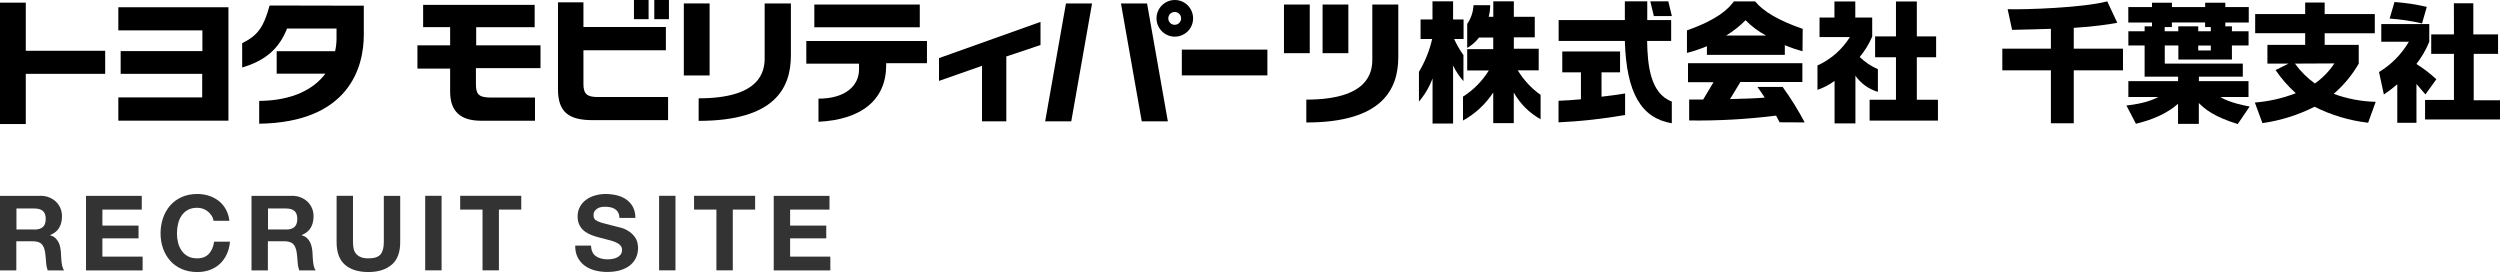 <?xml version="1.0" encoding="UTF-8"?><svg id="_レイヤー_2" xmlns="http://www.w3.org/2000/svg" viewBox="0 0 385.99 42"><defs><style>.cls-1{fill:#333;}</style></defs><g id="_案1のコピー"><path d="M221.18,19.07h3.17v-8.95c.42.87.96,1.68,1.6,2.41v-4.02c-.56-.78-1.04-1.62-1.44-2.49h1.46v-3.01h-1.62V.21h-3.18v2.8h-1.84v3.01h1.79c-.41,1.79-1.1,3.5-2.04,5.07v4.59c.91-1.06,1.62-2.27,2.1-3.58v6.96Z"/><path d="M234.34,10.86h0s3.23,0,3.23,0v-3.34h-3.84v-1.76h3.23v-3.17h-3.23V.21h-3.17v2.38h-.71c.15-.59.23-1.19.23-1.79h-2.58c-.04,1.04-.38,2.04-.97,2.89v3.71c.71-.41,1.33-.95,1.82-1.6h2.2v1.79h-4.02v3.29h3.34c-1.01,1.63-2.37,3.01-3.99,4.04v3.69c1.89-1.04,3.49-2.53,4.67-4.33v4.73h3.17v-4.73c.97,1.73,2.4,3.16,4.14,4.13v-3.76c-1.42-1.01-2.62-2.3-3.53-3.8Z"/><polygon points="254.8 .21 255.35 2.48 258.13 2.48 257.58 .21 254.8 .21"/><path d="M254.31,6.32h3.71v-3.22h-3.69V.21h-3.46v2.89h-10.22v3.22h10.22c.23,8.05,2.56,11.94,7.25,12.71v-3.35c-3.33-1.25-3.75-5.64-3.81-9.36Z"/><path d="M247.27,11.17h2.86v-3.22h-8.92v3.22h2.88v4.16c-1.26.11-2.47.2-3.46.23v3.33c3.45-.16,6.88-.54,10.28-1.14v-3.32c-.93.16-2.23.34-3.64.5v-3.76Z"/><path d="M263.53,8.47h12.04v-1.5c.89.38,1.8.69,2.73.95l.03-3.46c-3.68-1.28-6.07-2.68-7.34-4.24h-3.29c-.86,1.18-2.51,2.8-7.24,4.47v3.48c1.05-.27,2.08-.62,3.08-1.04v1.35ZM269.51,3.12c.92.95,1.99,1.75,3.17,2.37h-6.18c1.1-.66,2.11-1.46,3.01-2.37Z"/><path d="M271.33,13.42c.32.43.75,1.02,1.14,1.65-1.29.11-3.27.18-5.36.23l1.6-2.64h9.57v-2.9h-17.66v2.93h3.94l-1.6,2.68h-2.16v3.23c4.48.06,8.97-.19,13.42-.75.2.37.39.75.54,1.03l3.88.02c-1.01-1.9-2.15-3.74-3.41-5.48h-3.9Z"/><path d="M289.94,10.68c-1.04-.45-2-1.09-2.81-1.88.79-.95,1.45-2.01,1.93-3.16v-2.93h-2.61V.23h-3.22v2.48h-2.3v3.01h4.69c-1.2,1.93-2.94,3.45-5.01,4.39v3.76c.95-.32,1.84-.78,2.64-1.38v6.56h3.22v-7.36c.84,1.2,2.06,2.08,3.47,2.49v-3.5Z"/><polygon points="295.95 8.84 298.93 8.84 298.93 5.62 295.95 5.62 295.95 .23 292.73 .23 292.73 5.62 289.51 5.62 289.51 8.84 292.73 8.84 292.73 15.4 288.66 15.4 288.66 18.62 299.21 18.62 299.21 15.4 295.95 15.4 295.95 8.84"/><polygon points="35.27 1.12 18.27 1.12 18.27 4.69 31.25 4.69 31.25 7.89 18.63 7.89 18.63 11.4 31.22 11.4 31.22 15.04 18.27 15.04 18.27 18.63 35.27 18.63 35.27 1.12"/><path d="M73.53,4.2h9.02V.75h-17.22v3.44h4.17v2.81h-5.05v3.59h5.05v3.58c0,2.96,1.53,4.47,4.78,4.47h8.32v-3.58h-6.86c-1.96,0-2.26-.63-2.26-2.14v-2.4h9.97s0-3.52,0-3.52h-9.93v-2.81Z"/><path d="M44.33,4.41h7.63v1.5c0,.67-.07,1.34-.22,1.99h-9.02v3.47h7.52c-1.79,2.39-5.04,4.16-10.22,4.21v3.52c13.94-.2,16.15-8.81,16.15-13.71V.88l-14.54-.03c-.89,3.16-1.7,4.59-4.24,5.81v3.76c3.76-1.1,5.78-3.08,6.93-6.02Z"/><rect x="101.02" y="0" width="2.26" height="2.96"/><rect x="97.88" y="0" width="2.26" height="2.96"/><path d="M91.52,18.55h11.63v-3.57h-10.81c-1.57.01-2.26-.38-2.26-1.96v-5.26h12.73v-3.59h-12.73V.36h-3.93v13.41c0,3.51,1.62,4.78,5.36,4.78Z"/><polygon points="3.98 11.4 16.24 11.4 16.24 7.84 3.98 7.84 3.98 .41 0 .41 0 19.15 3.98 19.15 3.98 11.4"/><rect x="182.47" y="7.66" width="13.21" height="3.98"/><rect x="105.58" y=".53" width="3.98" height="11.12"/><path d="M122.11,8.57V.53h-4.05v8.45c0,2.06-.66,6.2-10.19,6.2v3.48c11.73,0,14.24-5.05,14.24-10.09Z"/><rect x="125.73" y=".7" width="16.28" height="3.51"/><path d="M143.12,6.33h-18.63v3.5h8.14v.89c0,2.47-2.04,4.51-6.26,4.51v3.57c6.68-.33,10.45-3.41,10.45-8.72v-.32h6.3v-3.44Z"/><polygon points="155.37 18.73 155.37 8.72 160.65 6.95 160.65 3.38 144.98 8.97 144.98 12.49 151.62 10.16 151.62 18.73 155.37 18.73"/><path d="M181.38,5.66c.75,0,1.47-.3,2.01-.83.53-.53.82-1.25.82-1.99C184.21,1.27,182.95,0,181.39,0c-1.56,0-2.83,1.27-2.83,2.83,0,1.56,1.27,2.83,2.83,2.83ZM181.38,1.85h.01c.54,0,.97.45.97.99,0,.54-.44.99-.99.99s-.99-.44-.99-.99.44-.99.99-.99Z"/><rect x="204.2" y=".7" width="3.98" height="7.51"/><rect x="198.24" y=".7" width="3.98" height="7.51"/><path d="M201.69,18.91c11.68,0,14.2-5.08,14.2-10.11V.7h-4.01v8.48c0,2.05-.65,6.2-10.19,6.2v3.54Z"/><polygon points="168.61 .53 164.58 .53 161.37 18.73 165.4 18.73 168.61 .53"/><polygon points="177.1 .53 173.07 .53 176.28 18.73 180.31 18.73 177.1 .53"/><path d="M364.18,9.82v-2.89h-5.26v-1.79h7.74v-2.97h-7.74V.39h-3.01v1.78h-7.72v2.96h7.72v1.8h-5.83v2.89h3.26l-2,1c.89,1.31,1.94,2.51,3.12,3.57-2.03.79-4.16,1.27-6.32,1.44l1.17,3.18c2.8-.4,5.52-1.25,8.05-2.53,2.59,1.3,5.39,2.14,8.27,2.47l1.17-3.23c-2.22-.05-4.41-.47-6.49-1.23,1.55-1.33,2.86-2.91,3.88-4.68ZM357.41,12.89c-1.18-.85-2.23-1.89-3.08-3.07l6.09-.03c-.8,1.21-1.82,2.26-3.01,3.1Z"/><path d="M374.69,1.06c-1.64-.38-3.31-.63-4.99-.75l-.75,2.56c1.69.11,3.36.36,5,.75l.74-2.56Z"/><polygon points="381.93 15.48 381.93 8.32 385.69 8.32 385.69 5.31 381.87 5.31 381.87 .5 378.87 .5 378.88 5.31 375.37 5.31 375.37 8.32 378.88 8.32 378.88 15.43 374.42 15.43 374.42 18.44 385.99 18.44 385.99 15.48 381.93 15.48"/><path d="M374.48,14.57l1.68-2.33c-.95-.89-1.98-1.68-3.08-2.36.82-1.05,1.49-2.2,1.99-3.44v-2.72h-7.41v2.72h4.26c-1.12,1.92-2.7,3.53-4.61,4.68l.75,3.47c.72-.48,1.41-1.01,2.07-1.58v5.95h2.96v-5.99c.63.71,1.01,1.16,1.38,1.6Z"/><path d="M320.18,4.3c3.35-.2,5.5-.57,6.72-.78l-1.55-3.31c-3.78,1-12.69,1.29-15.38,1.21l.69,3.19c.94,0,5.15-.14,5.99-.16v3.06h-7.5v3.35h7.5v8.17h3.53v-8.17h7.6v-3.35h-7.6v-3.21Z"/><path d="M347.16,14.98v-2.45h-7.66v-.69h6.78v-2.02h-12.05v-2.8h2.1v2.17h8.27v-2.17h2.57v-2.19h-2.57v-.76h-1.02v-.59h3.62V1.09h-3.62V.42h-3.11v.67h-5.13V.42h-3.08v.67h-3.66v2.39h3.66v.59h-1.14v.76h-2.51v2.19h2.51v4.82h5.17v.69h-7.68v2.45h4.62c-.94.51-2.45,1.04-4.92,1.31l1.47,2.82c2.49-.61,4.7-1.51,6.5-3.08v3.1h3.21v-3.23c.9.92,2.31,2.12,6.01,3.25l1.84-2.7c-.82-.16-3.04-.57-4.53-1.47h4.33ZM341.34,7.79h-1.94v-.76h1.94v.76ZM334.23,4.18h1.1v-.71h5.13v.71h.88v.65h-1.94v-.76h-3.08v.76h-2.1v-.65Z"/><path class="cls-1" d="M6.21,30.23c.52,0,.98.08,1.39.25.41.17.77.39,1.06.68.3.29.52.63.68,1.01.16.38.23.79.23,1.23,0,.68-.14,1.26-.43,1.76-.28.49-.75.87-1.4,1.13v.03c.31.09.57.22.77.4.2.18.37.39.5.63.13.24.22.51.28.8.06.29.1.58.12.87.01.18.02.4.03.65.01.25.03.5.06.76.03.26.07.5.13.73.06.23.15.43.27.59h-2.53c-.14-.37-.23-.8-.26-1.31-.03-.51-.08-.99-.14-1.45-.09-.6-.27-1.04-.55-1.32s-.74-.42-1.37-.42h-2.53v4.5H0v-11.51h6.21ZM5.31,35.44c.58,0,1.02-.13,1.31-.39.29-.26.44-.68.44-1.26s-.15-.96-.44-1.22c-.29-.25-.73-.38-1.31-.38h-2.77v3.24h2.77Z"/><path class="cls-1" d="M21.89,30.23v2.13h-6.08v2.47h5.58v1.97h-5.58v2.82h6.21v2.13h-8.74v-11.51h8.61Z"/><path class="cls-1" d="M32.67,33.3c-.15-.24-.34-.45-.56-.64-.23-.18-.48-.33-.77-.43-.28-.1-.58-.15-.89-.15-.57,0-1.05.11-1.45.33-.4.22-.72.52-.97.89-.25.37-.43.79-.54,1.27-.11.47-.17.96-.17,1.47s.06.95.17,1.41c.11.46.29.87.54,1.23.25.37.57.66.97.88.4.22.88.33,1.45.33.77,0,1.38-.24,1.81-.71s.7-1.1.8-1.87h2.45c-.06.72-.23,1.37-.5,1.95-.27.58-.62,1.07-1.06,1.48-.44.41-.96.72-1.55.94-.59.22-1.24.32-1.95.32-.88,0-1.67-.15-2.38-.46-.7-.31-1.3-.73-1.78-1.27-.48-.54-.85-1.17-1.11-1.89-.26-.73-.39-1.51-.39-2.35s.13-1.66.39-2.39c.26-.74.63-1.38,1.11-1.93s1.08-.98,1.78-1.29c.7-.31,1.5-.47,2.38-.47.63,0,1.23.09,1.8.27.56.18,1.07.45,1.52.8.45.35.81.78,1.1,1.3.29.52.47,1.11.55,1.77h-2.45c-.04-.29-.14-.56-.29-.8Z"/><path class="cls-1" d="M45.05,30.23c.52,0,.98.08,1.39.25.41.17.77.39,1.06.68.3.29.52.63.68,1.01.16.38.23.79.23,1.23,0,.68-.14,1.26-.43,1.76-.28.49-.75.87-1.4,1.13v.03c.31.09.57.22.77.4.2.18.37.39.5.63.13.24.22.51.28.8.06.29.1.58.12.87.01.18.02.4.03.65.01.25.03.5.06.76.03.26.07.5.13.73.06.23.15.43.27.59h-2.53c-.14-.37-.23-.8-.26-1.31-.03-.51-.08-.99-.14-1.45-.09-.6-.27-1.04-.55-1.32s-.74-.42-1.37-.42h-2.53v4.5h-2.53v-11.51h6.21ZM44.15,35.44c.58,0,1.02-.13,1.31-.39.29-.26.44-.68.44-1.26s-.15-.96-.44-1.22c-.29-.25-.73-.38-1.31-.38h-2.77v3.24h2.77Z"/><path class="cls-1" d="M60.48,40.86c-.87.76-2.07,1.14-3.61,1.14s-2.77-.38-3.62-1.13c-.85-.75-1.28-1.91-1.28-3.48v-7.16h2.53v7.16c0,.31.03.62.08.92.05.3.17.57.34.8.17.23.41.42.72.56.31.15.72.22,1.23.22.9,0,1.53-.2,1.87-.6s.52-1.03.52-1.89v-7.16h2.53v7.16c0,1.56-.43,2.72-1.31,3.47Z"/><path class="cls-1" d="M68.18,30.23v11.51h-2.53v-11.51h2.53Z"/><path class="cls-1" d="M71.05,32.36v-2.13h9.43v2.13h-3.45v9.38h-2.53v-9.38h-3.45Z"/><path class="cls-1" d="M91.45,38.9c.14.27.32.49.56.65.23.17.5.29.81.37.31.08.63.12.97.12.23,0,.47-.02.73-.06.26-.04.5-.11.73-.22.23-.11.41-.25.56-.44.15-.19.23-.43.23-.72,0-.31-.1-.56-.3-.76s-.46-.35-.78-.48c-.32-.13-.69-.24-1.1-.34-.41-.1-.82-.2-1.24-.32-.43-.11-.85-.24-1.26-.39-.41-.16-.77-.36-1.1-.6s-.58-.56-.78-.93c-.2-.37-.3-.82-.3-1.35,0-.59.13-1.1.38-1.54s.58-.8.99-1.09c.41-.29.87-.5,1.39-.64s1.03-.21,1.55-.21c.6,0,1.18.07,1.73.2.55.13,1.05.35,1.48.65.43.3.77.69,1.02,1.15.25.47.38,1.03.38,1.7h-2.45c-.02-.34-.09-.63-.22-.85-.12-.23-.29-.4-.49-.53s-.44-.22-.7-.27c-.26-.05-.55-.08-.86-.08-.2,0-.41.02-.61.06-.2.04-.39.12-.56.23-.17.11-.3.24-.41.4-.11.16-.16.37-.16.61,0,.23.04.41.13.55.08.14.25.27.51.39.25.12.6.24,1.05.35.45.12,1.03.27,1.75.45.21.04.51.12.9.23.38.11.76.29,1.14.54.38.25.7.58.98.99.27.41.41.94.41,1.59,0,.53-.1,1.02-.31,1.47-.2.45-.51.84-.91,1.17-.4.33-.9.58-1.5.77-.6.18-1.29.27-2.07.27-.63,0-1.25-.08-1.85-.23-.6-.16-1.12-.4-1.58-.73-.46-.33-.82-.76-1.09-1.27-.27-.52-.4-1.13-.39-1.84h2.45c0,.39.07.71.21.98Z"/><path class="cls-1" d="M104.29,30.23v11.51h-2.53v-11.51h2.53Z"/><path class="cls-1" d="M107.16,32.36v-2.13h9.43v2.13h-3.45v9.38h-2.53v-9.38h-3.45Z"/><path class="cls-1" d="M128.07,30.23v2.13h-6.08v2.47h5.58v1.97h-5.58v2.82h6.21v2.13h-8.74v-11.51h8.61Z"/></g></svg>
